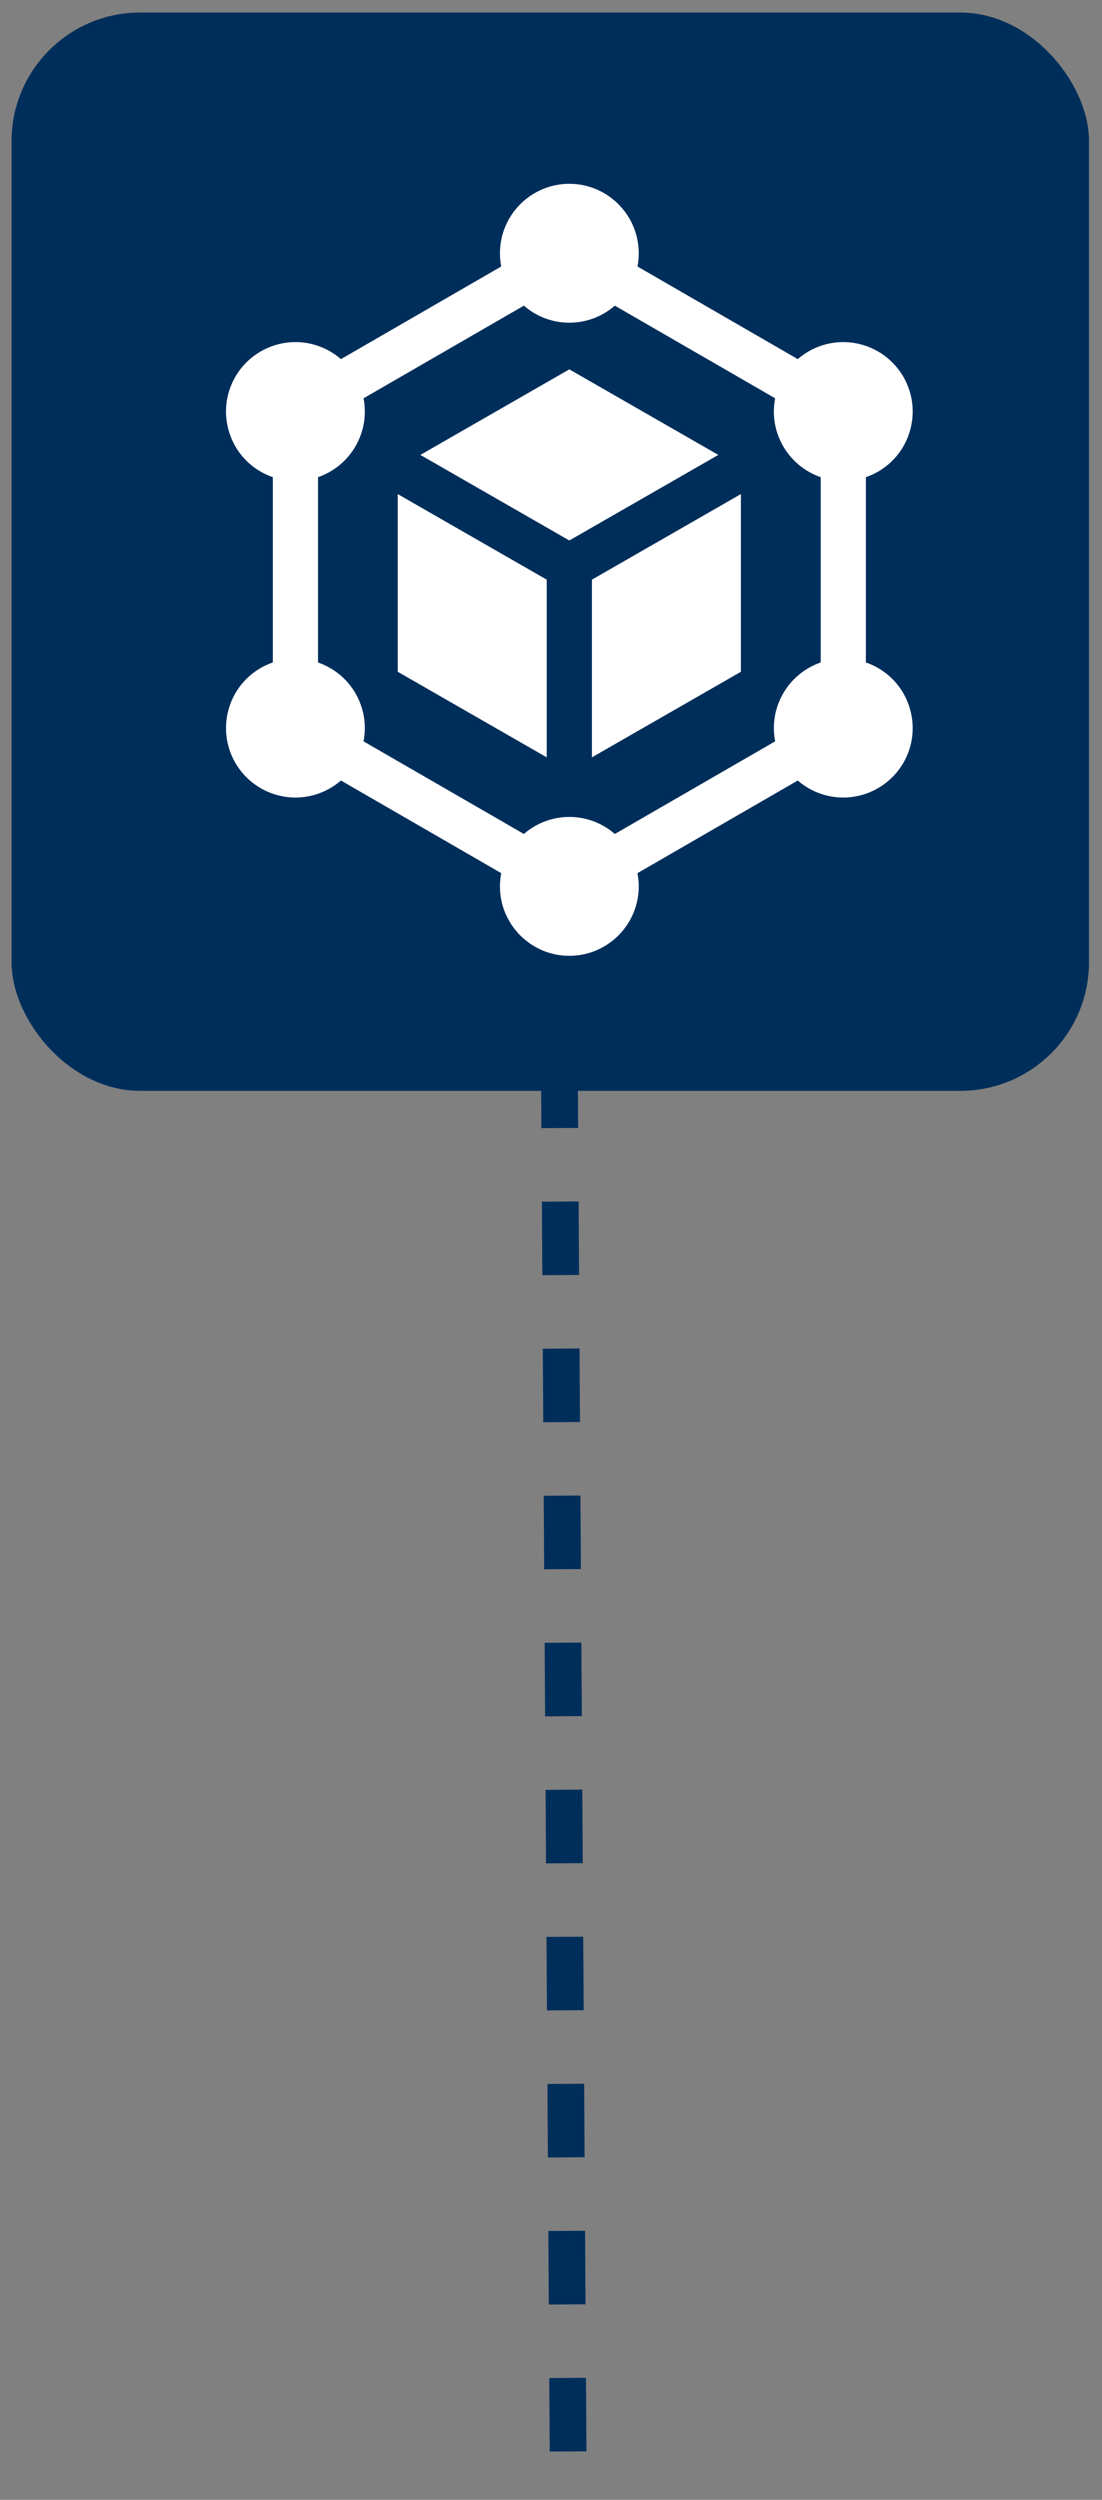 <svg width="60" height="136" viewBox="0 0 60 136" fill="none" xmlns="http://www.w3.org/2000/svg">
<rect x="0" y="0" width="60" height="136" fill="#808080" stroke="none"/>
<rect x="0.629" y="0.682" width="58.663" height="58.663" rx="7" fill="#002E5B"/>
<line x1="30.352" y1="41.369" x2="30.941" y2="135.03" stroke="#002E5B" stroke-width="2" stroke-dasharray="4 4"/>
<path d="M49.563 38.633C49.302 37.658 48.677 36.844 47.803 36.339C47.593 36.218 47.373 36.118 47.144 36.039V25.961C47.373 25.882 47.593 25.782 47.803 25.661C48.677 25.156 49.302 24.342 49.563 23.367C49.824 22.392 49.69 21.374 49.186 20.5C48.513 19.335 47.258 18.611 45.911 18.611C45.249 18.611 44.598 18.786 44.025 19.117C43.815 19.238 43.618 19.379 43.435 19.537L34.708 14.498C34.754 14.261 34.777 14.02 34.777 13.778C34.777 11.695 33.082 10 30.999 10C28.916 10 27.221 11.695 27.221 13.778C27.221 14.024 27.245 14.265 27.29 14.498L18.564 19.537C18.381 19.379 18.183 19.238 17.973 19.117C17.4 18.786 16.749 18.611 16.087 18.611C14.74 18.611 13.485 19.335 12.812 20.5C12.308 21.374 12.174 22.392 12.435 23.367C12.696 24.341 13.321 25.156 14.195 25.661C14.405 25.782 14.625 25.882 14.854 25.961V36.039C14.625 36.118 14.405 36.218 14.195 36.339C13.321 36.844 12.696 37.658 12.435 38.633C12.174 39.608 12.308 40.626 12.813 41.5C13.485 42.665 14.74 43.389 16.087 43.389C16.749 43.389 17.4 43.214 17.973 42.883C18.183 42.762 18.381 42.621 18.564 42.463L27.29 47.502C27.244 47.739 27.221 47.98 27.221 48.222C27.221 50.305 28.916 52 30.999 52C33.082 52 34.777 50.305 34.777 48.222C34.777 47.976 34.753 47.735 34.708 47.502L43.435 42.463C43.618 42.621 43.815 42.762 44.025 42.883C44.599 43.214 45.249 43.389 45.912 43.389C47.258 43.389 48.513 42.665 49.186 41.5C49.69 40.626 49.824 39.608 49.563 38.633ZM30.999 44.444C30.053 44.444 29.186 44.794 28.523 45.371L19.793 40.332C19.968 39.437 19.816 38.519 19.356 37.722C18.896 36.925 18.163 36.334 17.315 36.041V25.96C18.163 25.666 18.896 25.075 19.356 24.278C19.816 23.481 19.968 22.564 19.793 21.669L28.523 16.629C29.186 17.206 30.052 17.556 30.999 17.556C31.946 17.556 32.812 17.206 33.476 16.629L42.205 21.669C42.03 22.563 42.182 23.481 42.642 24.278C43.102 25.075 43.835 25.666 44.683 25.96V36.04C43.835 36.334 43.102 36.925 42.642 37.722C42.182 38.519 42.03 39.437 42.205 40.331L33.476 45.371C32.812 44.794 31.946 44.444 30.999 44.444Z" fill="white"/>
<path d="M21.656 26.88V36.547L29.767 41.202V31.535L21.656 26.88ZM39.109 24.749L30.998 20.094L22.887 24.749L30.998 29.404L39.109 24.749ZM40.339 26.88L32.228 31.535V41.202L40.339 36.547V26.88Z" fill="white"/>
</svg>
